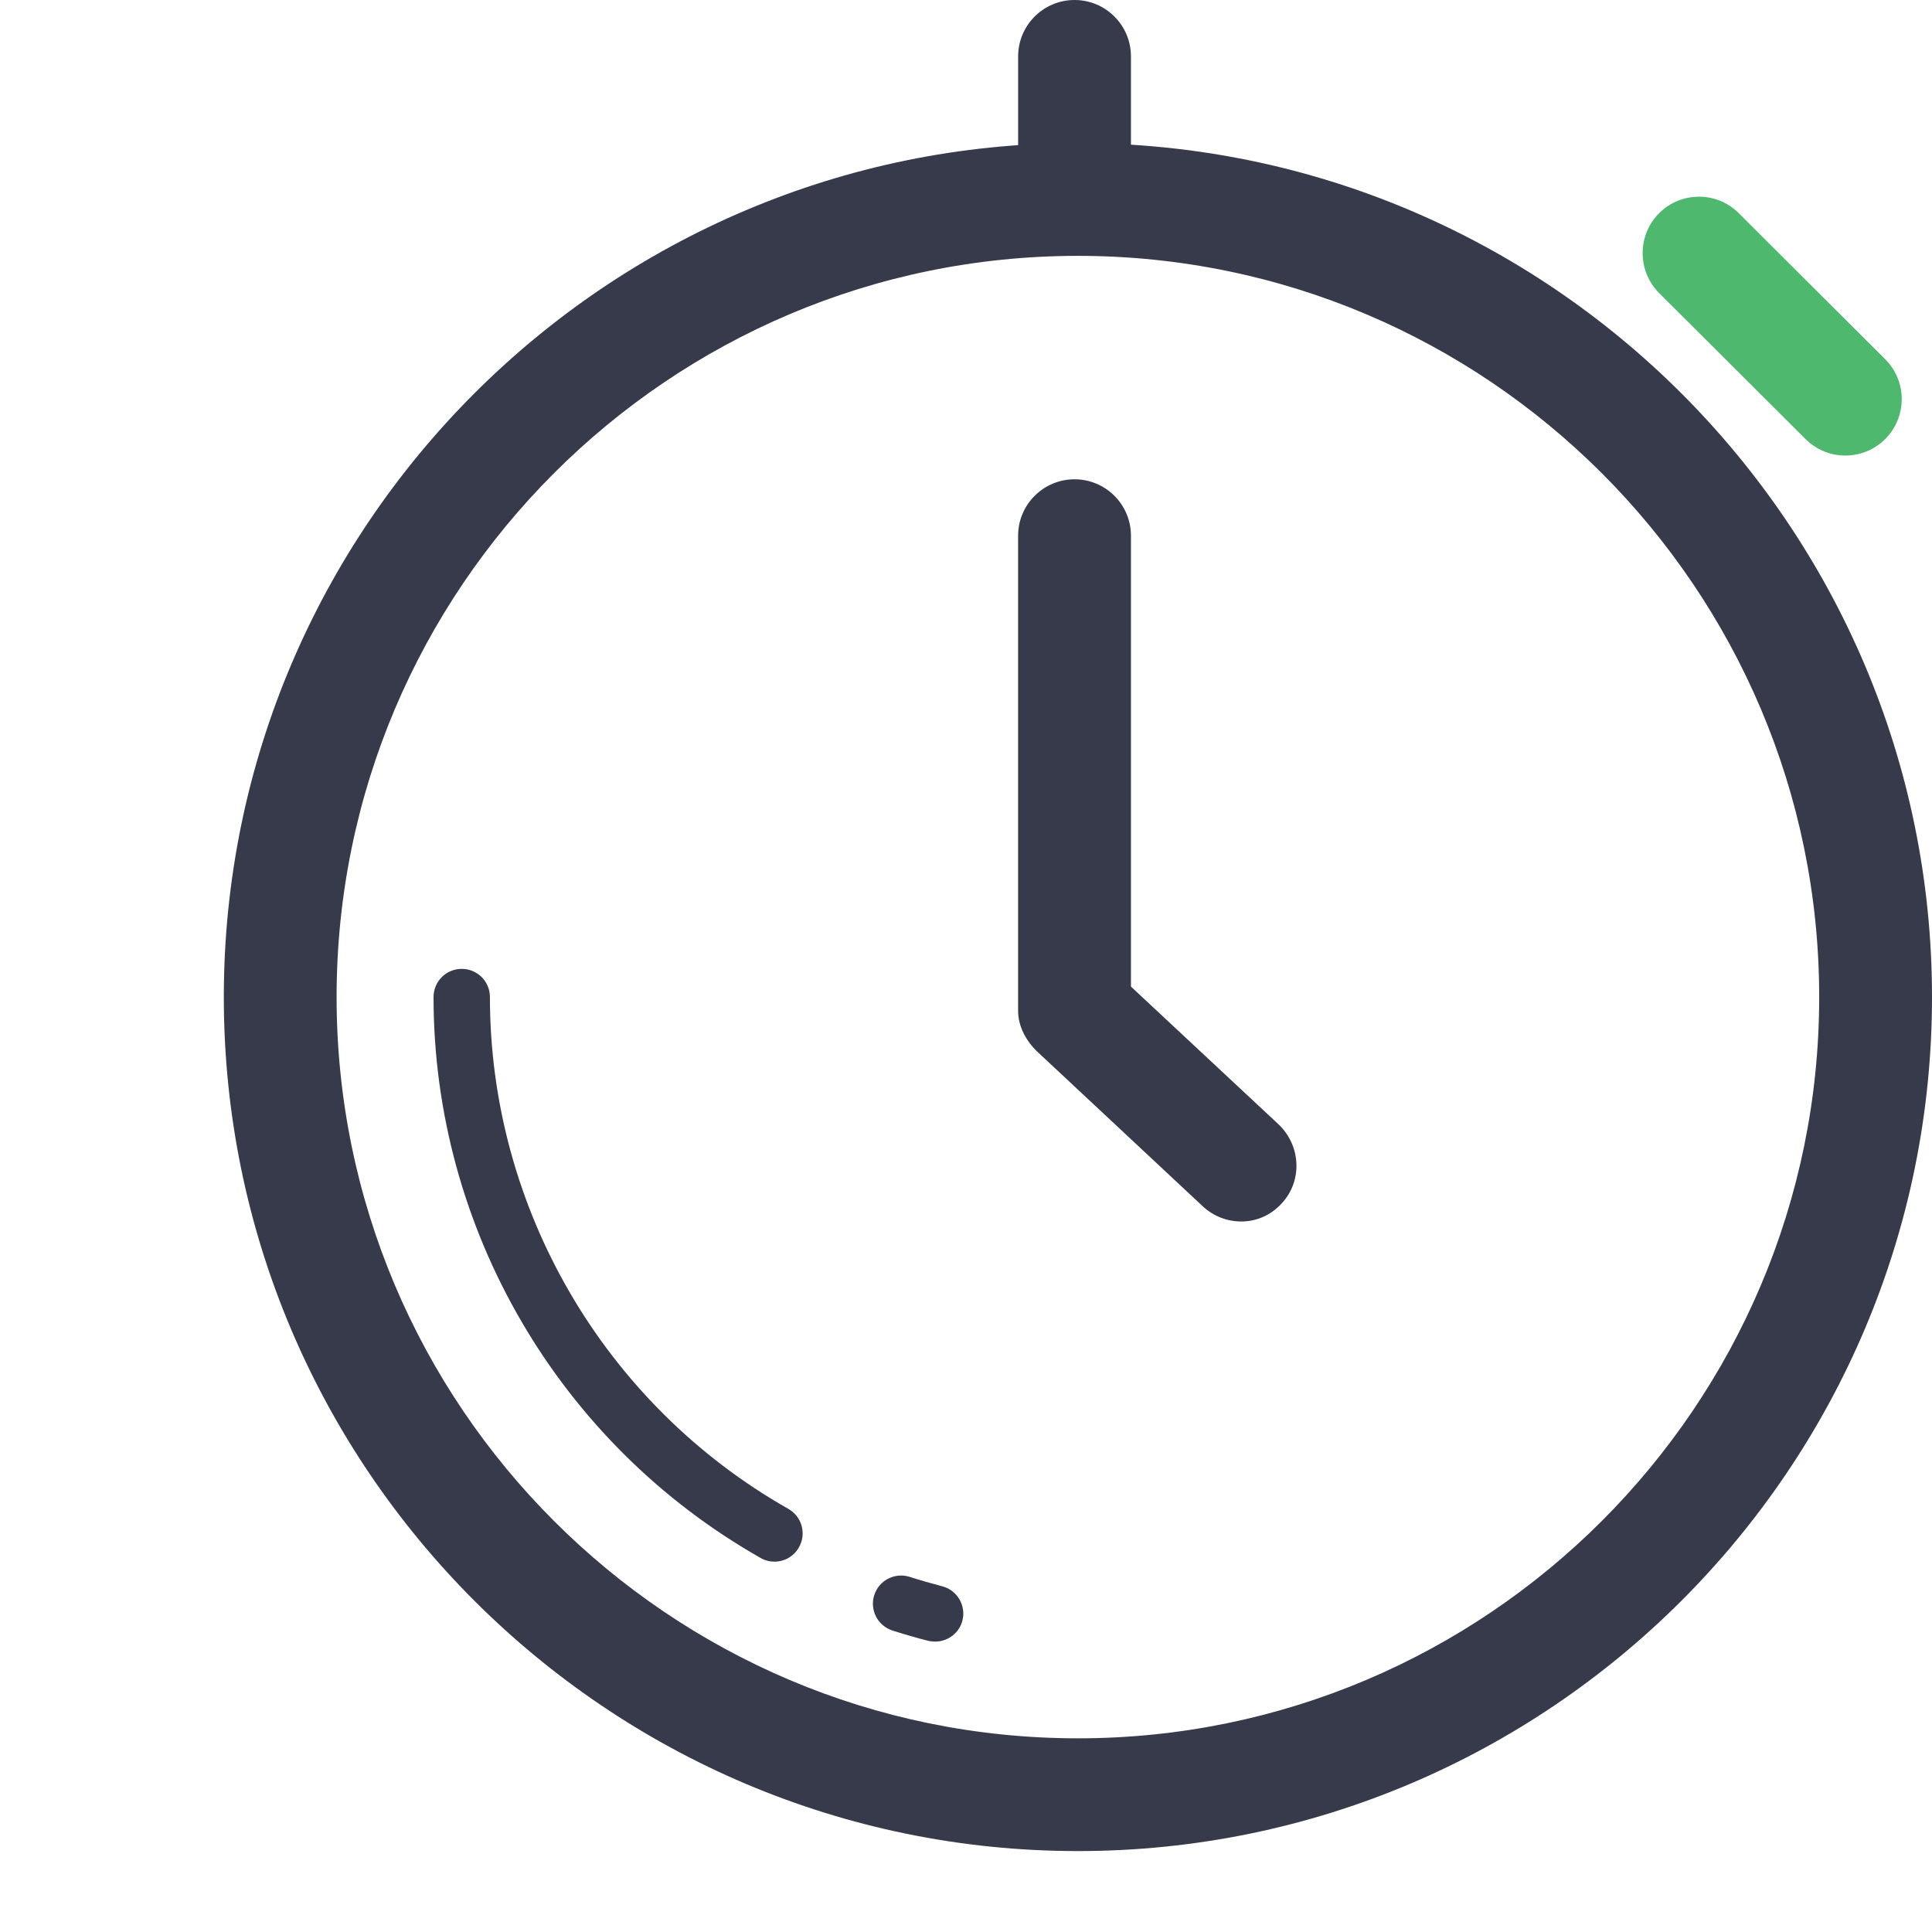 <?xml version="1.0" encoding="utf-8"?>
<!-- Generator: Adobe Illustrator 16.0.3, SVG Export Plug-In . SVG Version: 6.00 Build 0)  -->
<!DOCTYPE svg PUBLIC "-//W3C//DTD SVG 1.1//EN" "http://www.w3.org/Graphics/SVG/1.1/DTD/svg11.dtd">
<svg version="1.1" id="Layer_1" xmlns="http://www.w3.org/2000/svg" xmlns:xlink="http://www.w3.org/1999/xlink" x="0px" y="0px"
	 width="72px" height="72px" viewBox="0 0 72 72" enable-background="new 0 0 72 72" xml:space="preserve">
<g>
	<g>
		<path fill="#373A4A" d="M40.17,68.984c-17.55,0-31.829-14.279-31.829-31.826c0-17.55,14.279-31.826,31.829-31.826
			C57.721,5.332,72,19.61,72,37.159C72,54.705,57.721,68.984,40.17,68.984z M40.17,9.535c-15.233,0-27.626,12.392-27.626,27.624
			c0,15.231,12.393,27.623,27.626,27.623c15.234,0,27.626-12.392,27.626-27.623C67.796,21.927,55.403,9.535,40.17,9.535z"/>
	</g>
	<g>
		<path fill="#373A4A" d="M28.861,58.198c-0.175,0-0.354-0.043-0.516-0.138c-7.518-4.265-12.188-12.274-12.188-20.902
			c0-0.583,0.469-1.051,1.05-1.051c0.582,0,1.051,0.468,1.051,1.051c0,7.873,4.262,15.183,11.122,19.074
			c0.504,0.284,0.682,0.928,0.396,1.429C29.583,58.006,29.229,58.198,28.861,58.198z"/>
	</g>
	<g>
		<path fill="#373A4A" d="M34.851,61.178c-0.087,0-0.175-0.012-0.263-0.03c-0.449-0.115-0.888-0.242-1.326-0.382
			c-0.552-0.176-0.857-0.765-0.682-1.319c0.176-0.551,0.764-0.857,1.321-0.682c0.4,0.13,0.802,0.242,1.211,0.351
			c0.562,0.144,0.899,0.724,0.754,1.279C35.745,60.865,35.317,61.178,34.851,61.178z"/>
	</g>
	<g>
		<path fill="#4EB96E" d="M68.771,16.977c-0.538,0-1.072-0.204-1.484-0.614L61.83,10.92c-0.816-0.819-0.818-2.15-0.004-2.971
			c0.819-0.822,2.154-0.826,2.972-0.005l5.457,5.443c0.821,0.819,0.823,2.15,0.004,2.972C69.849,16.769,69.309,16.977,68.771,16.977
			z"/>
	</g>
	<g>
		<path fill="#373A4A" d="M46.258,45.521c-0.518,0-1.037-0.19-1.443-0.574l-6.15-5.747c-0.42-0.396-0.723-0.948-0.723-1.527V19.964
			c0-1.16,0.942-2.102,2.103-2.102c1.161,0,2.102,0.941,2.102,2.102v16.803l5.49,5.124c0.849,0.797,0.916,2.125,0.116,2.97
			C47.341,45.302,46.815,45.521,46.258,45.521z"/>
	</g>
	<g>
		<path fill="#373A4A" d="M40.045,8.406c-1.16,0-2.102-0.941-2.102-2.102V2.102c0-1.16,0.941-2.102,2.102-2.102
			s2.102,0.941,2.102,2.102v4.203C42.146,7.466,41.205,8.406,40.045,8.406z"/>
	</g>
</g>
<circle fill="none" stroke="#F62459" stroke-width="2" stroke-linecap="round" stroke-linejoin="round" stroke-miterlimit="10" cx="251.406" cy="0" r="29"/>
<polyline fill="none" stroke="#F62459" stroke-width="2" stroke-linecap="round" stroke-linejoin="round" stroke-miterlimit="10" points="
	251.406,-21.673 251.406,0 263.324,11.917 "/>
</svg>
